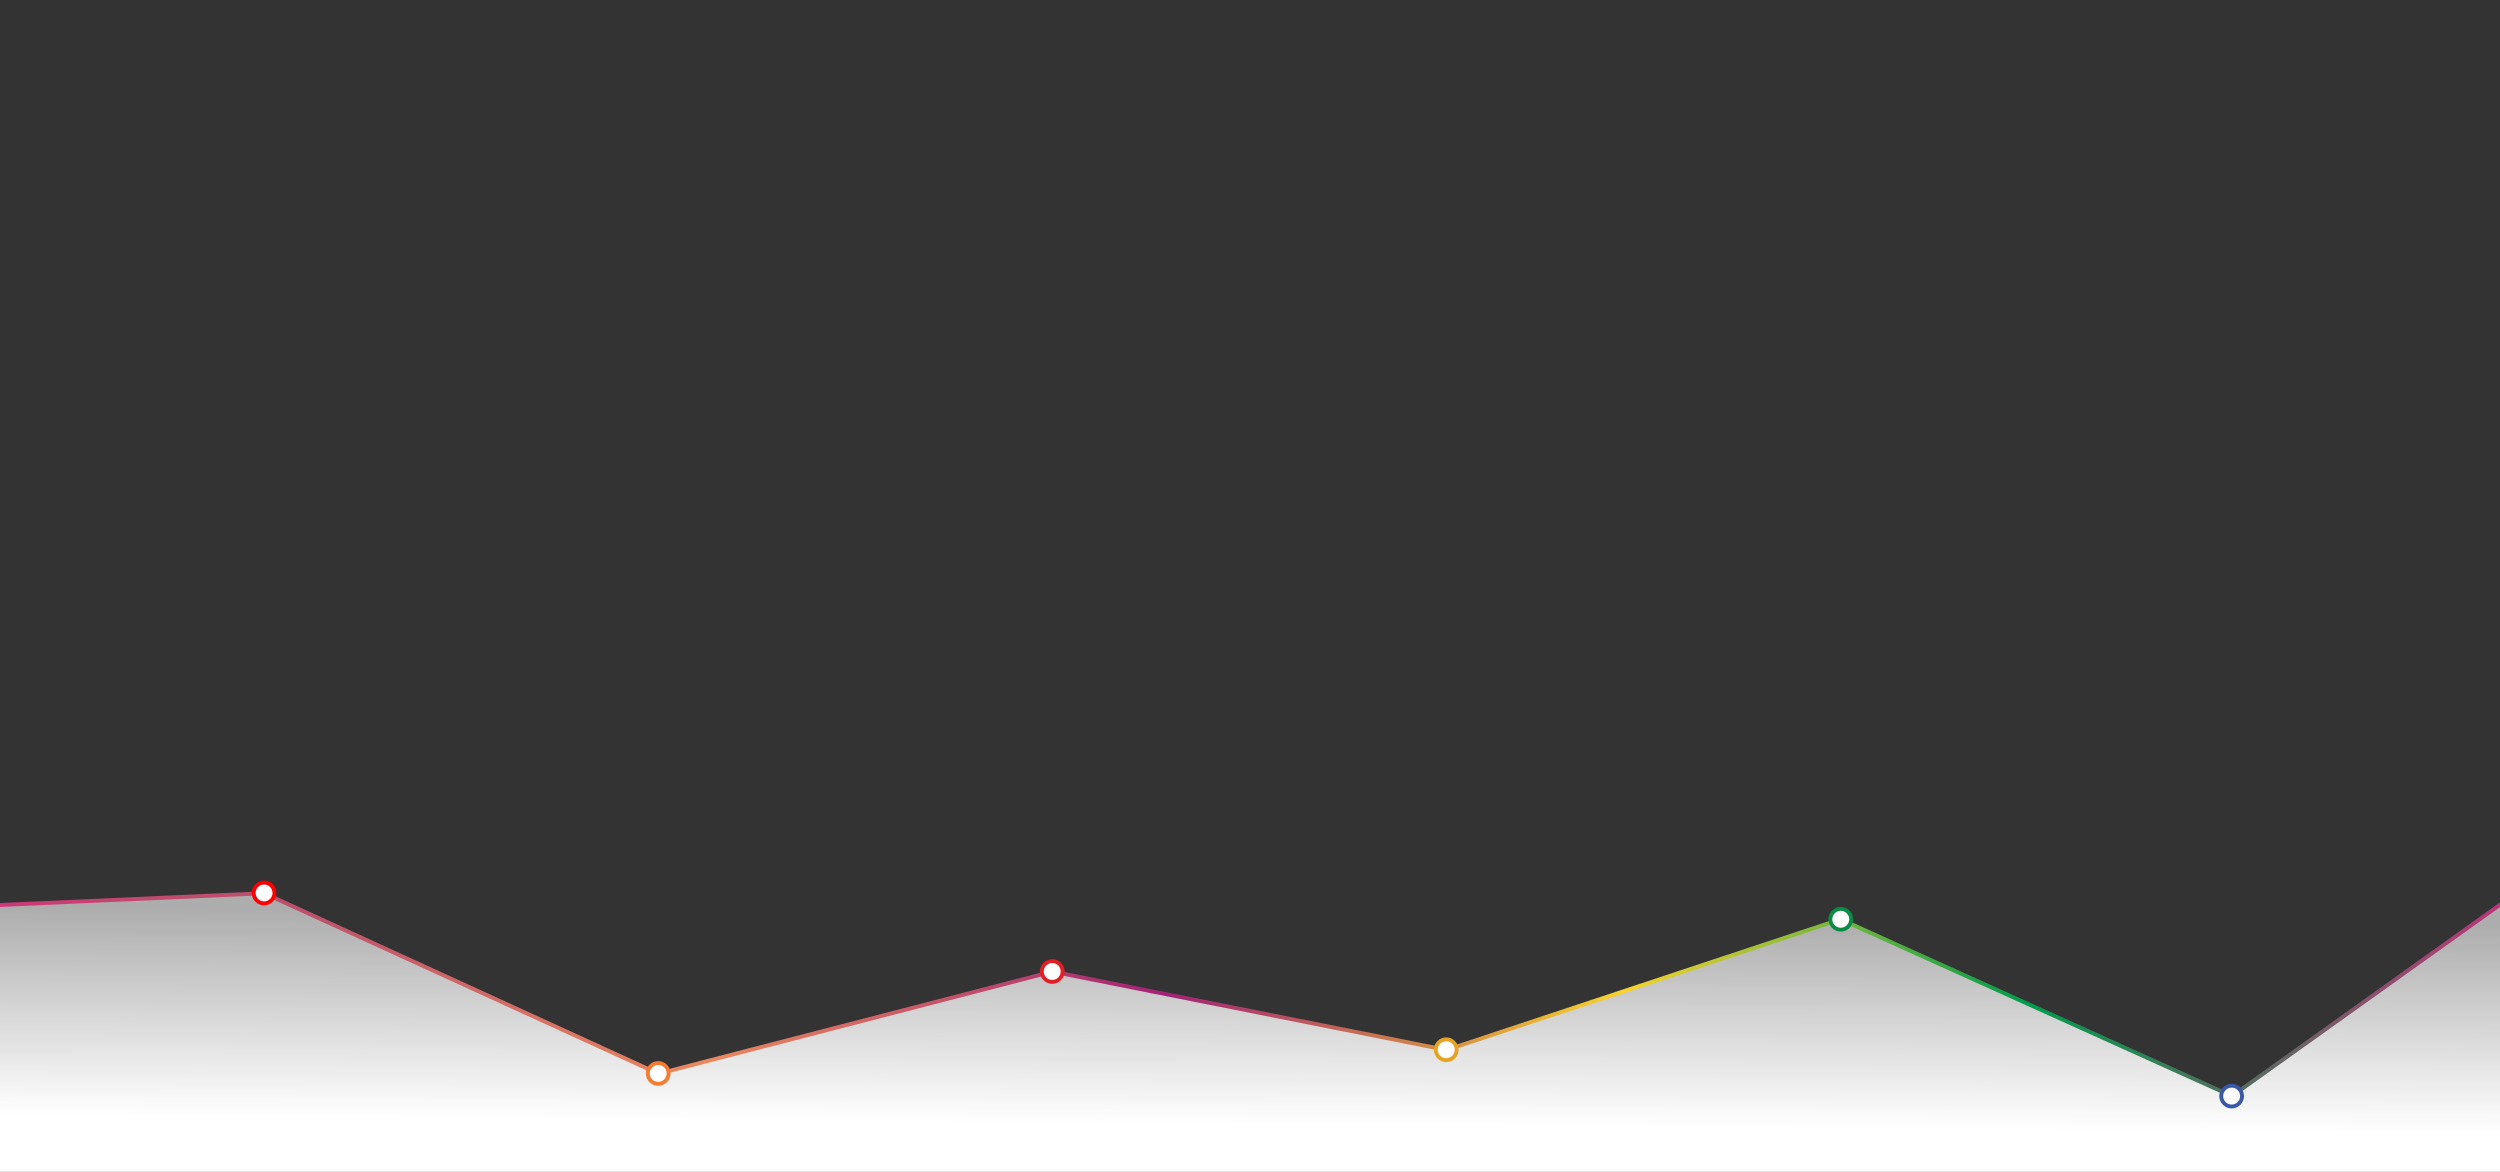 <?xml version="1.0" encoding="utf-8"?>
<!-- Generator: Adobe Illustrator 24.0.2, SVG Export Plug-In . SVG Version: 6.00 Build 0)  -->
<svg version="1.1" id="Layer_1" xmlns="http://www.w3.org/2000/svg" xmlns:xlink="http://www.w3.org/1999/xlink" x="0px" y="0px"
	 viewBox="0 0 1920 900" style="enable-background:new 0 0 1920 900;" xml:space="preserve">
<rect x="0" y="0" width="1920" height="900" fill="#333333" stroke="none"/>
<style type="text/css">
	.st0{fill-rule:evenodd;clip-rule:evenodd;fill:url(#SVGID_1_);}
	.st1{fill:none;stroke:url(#SVGID_2_);stroke-width:3;stroke-miterlimit:10;}
	.st2{fill-rule:evenodd;clip-rule:evenodd;fill:#FFFFFF;}
	.st3{fill:#E41E25;}
	.st4{fill:#E6A323;}
	.st5{fill:#0A8C44;}
	.st6{fill:#3958A7;}
	.st7{fill:#FF0000;}
	.st8{fill:#F47B2F;}
</style>
<g>
	
		<linearGradient id="SVGID_1_" gradientUnits="userSpaceOnUse" x1="957.053" y1="744.256" x2="959.053" y2="468.256" gradientTransform="matrix(1 0 0 1 0 236)">
		<stop  offset="0.425" style="stop-color:#FFFFFF"/>
		<stop  offset="0.93" style="stop-color:#FFFFFF;stop-opacity:0.648"/>
		<stop  offset="1" style="stop-color:#FFFFFF;stop-opacity:0.6"/>
	</linearGradient>
	<path class="st0" d="M1989.8,645l-275.7,196.8L1413.5,706l-302.6,100.4l-302.6-60.2l-302.6,78.4L202.9,686l-278.4,12.4V990h2063.3
		c0,0,8.1-284.4,5-297C1992.6,692.4,1989.8,645,1989.8,645z"/>
	
		<linearGradient id="SVGID_2_" gradientUnits="userSpaceOnUse" x1="-75.567" y1="154.239" x2="1990.671" y2="154.239" gradientTransform="matrix(1 0 0 -1 0 897.89)">
		<stop  offset="0" style="stop-color:#E01F81"/>
		<stop  offset="2.393798e-02" style="stop-color:#D52E7B"/>
		<stop  offset="6.424268e-02" style="stop-color:#C84172"/>
		<stop  offset="0.106" style="stop-color:#C04C6E"/>
		<stop  offset="0.15" style="stop-color:#BD506C"/>
		<stop  offset="0.3" style="stop-color:#EA895F"/>
		<stop  offset="0.47" style="stop-color:#A32175"/>
		<stop  offset="0.64" style="stop-color:#F8D429"/>
		<stop  offset="0.79" style="stop-color:#009C4C"/>
		<stop  offset="1" style="stop-color:#E02181"/>
	</linearGradient>
	<path class="st1" d="M1989.8,645l-275.7,196.8L1413.5,706l-302.6,100.4l-302.6-60.2l-302.6,78.4L202.9,686l-278.4,12.4"/>
</g>
<g>
	<path class="st2" d="M808.1,754.1c-4.4,0-8-3.6-8-8s3.6-8,8-8s8,3.6,8,8S812.5,754.1,808.1,754.1z"/>
	<path class="st3" d="M808.1,739.6c3.6,0,6.5,2.9,6.5,6.5s-2.9,6.5-6.5,6.5s-6.5-2.9-6.5-6.5S804.5,739.6,808.1,739.6 M808.1,736.6
		c-5.2,0-9.5,4.3-9.5,9.5s4.3,9.5,9.5,9.5s9.5-4.3,9.5-9.5S813.3,736.6,808.1,736.6L808.1,736.6z"/>
</g>
<g>
	<path class="st2" d="M1110.7,814.2c-4.4,0-8-3.6-8-8s3.6-8,8-8s8,3.6,8,8S1115.1,814.2,1110.7,814.2z"/>
	<path class="st4" d="M1110.7,799.7c3.6,0,6.5,2.9,6.5,6.5s-2.9,6.5-6.5,6.5s-6.5-2.9-6.5-6.5S1107.1,799.7,1110.7,799.7
		 M1110.7,796.7c-5.2,0-9.5,4.3-9.5,9.5s4.3,9.5,9.5,9.5s9.5-4.3,9.5-9.5S1115.9,796.7,1110.7,796.7L1110.7,796.7z"/>
</g>
<g>
	<path class="st2" d="M1413.7,714c-4.4,0-8-3.6-8-8s3.6-8,8-8s8,3.6,8,8S1418.1,714,1413.7,714z"/>
	<path class="st5" d="M1413.7,699.5c3.6,0,6.5,2.9,6.5,6.5s-2.9,6.5-6.5,6.5s-6.5-2.9-6.5-6.5S1410.1,699.5,1413.7,699.5
		 M1413.7,696.5c-5.2,0-9.5,4.3-9.5,9.5s4.3,9.5,9.5,9.5s9.5-4.3,9.5-9.5S1418.9,696.5,1413.7,696.5L1413.7,696.5z"/>
</g>
<g>
	<path class="st2" d="M1713.9,849.8c-4.4,0-8-3.6-8-8s3.6-8,8-8s8,3.6,8,8S1718.3,849.8,1713.9,849.8z"/>
	<path class="st6" d="M1713.9,835.3c3.6,0,6.5,2.9,6.5,6.5s-2.9,6.5-6.5,6.5s-6.5-2.9-6.5-6.5S1710.3,835.3,1713.9,835.3
		 M1713.9,832.3c-5.2,0-9.5,4.3-9.5,9.5s4.3,9.5,9.5,9.5s9.5-4.3,9.5-9.5S1719.2,832.3,1713.9,832.3L1713.9,832.3z"/>
</g>
<g>
	<path class="st2" d="M202.8,693.8c-4.4,0-8-3.6-8-8s3.6-8,8-8s8,3.6,8,8S207.2,693.8,202.8,693.8z"/>
	<path class="st7" d="M202.8,679.3c3.6,0,6.5,2.9,6.5,6.5s-2.9,6.5-6.5,6.5s-6.5-2.9-6.5-6.5S199.2,679.3,202.8,679.3 M202.8,676.3
		c-5.2,0-9.5,4.3-9.5,9.5s4.3,9.5,9.5,9.5s9.5-4.3,9.5-9.5S208,676.3,202.8,676.3L202.8,676.3z"/>
</g>
<g>
	<path class="st2" d="M505.5,832.4c-4.4,0-8-3.6-8-8s3.6-8,8-8s8,3.6,8,8S509.9,832.4,505.5,832.4z"/>
	<path class="st8" d="M505.5,817.9c3.6,0,6.5,2.9,6.5,6.5s-2.9,6.5-6.5,6.5s-6.5-2.9-6.5-6.5S501.9,817.9,505.5,817.9 M505.5,814.9
		c-5.2,0-9.5,4.3-9.5,9.5s4.3,9.5,9.5,9.5s9.5-4.3,9.5-9.5S510.8,814.9,505.5,814.9L505.5,814.9z"/>
</g>
</svg>
